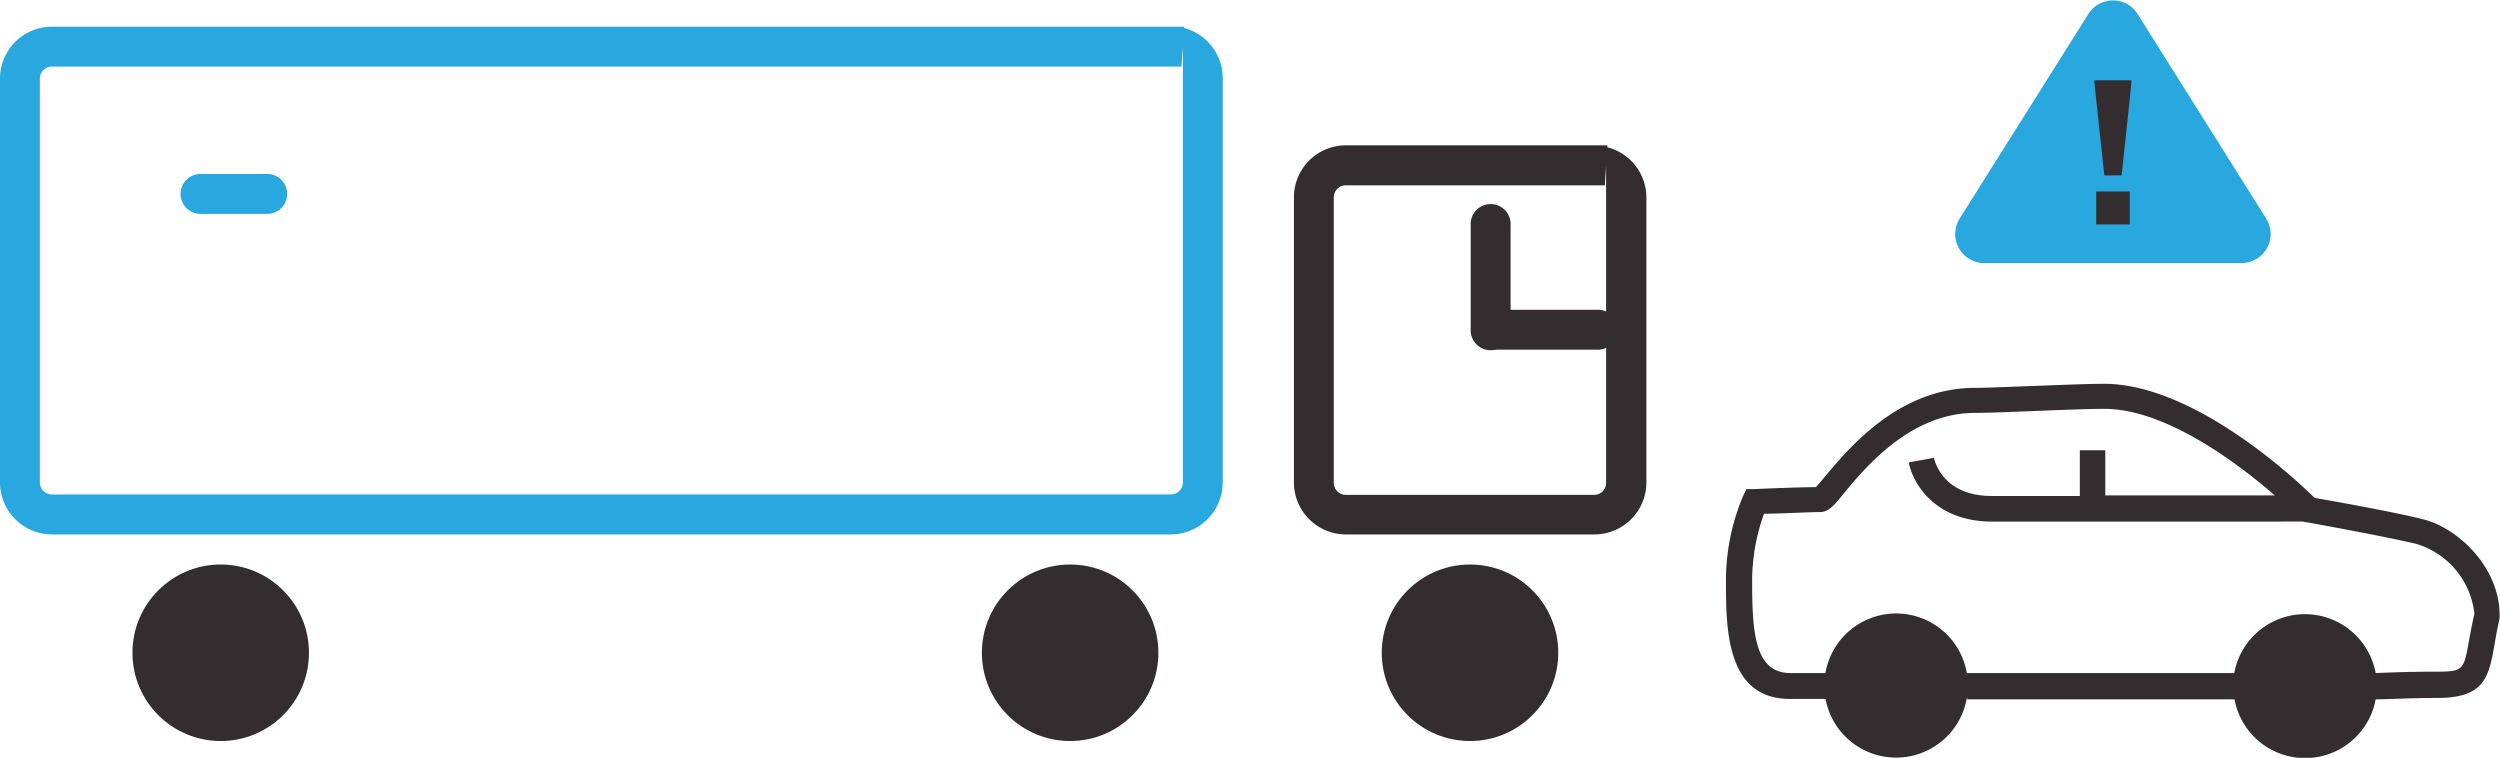 <?xml version="1.0" encoding="UTF-8"?>
<svg xmlns="http://www.w3.org/2000/svg" viewBox="0 0 178.74 54.18">
  <defs>
    <style>.cls-1{fill:#28a8df;}.cls-2{fill:#332d2f;}</style>
  </defs>
  <g id="Capa_2" data-name="Capa 2">
    <g id="Capa_1-2" data-name="Capa 1">
      <path class="cls-1" d="M84.65,2V1.91H3.71A3.71,3.71,0,0,0,0,5.62V34.5a3.72,3.72,0,0,0,3.71,3.71h80a3.72,3.72,0,0,0,3.71-3.71V5.62A3.71,3.71,0,0,0,84.65,2ZM84.57,34.5a.86.86,0,0,1-.86.85h-80a.86.86,0,0,1-.86-.85V5.62a.86.86,0,0,1,.86-.86H84.47l.1-1.43V34.5Z"></path>
      <path class="cls-2" d="M114.92,10.53v-.14H96.22a3.72,3.72,0,0,0-3.71,3.71V34.5a3.72,3.72,0,0,0,3.71,3.71H114a3.72,3.72,0,0,0,3.71-3.71V14.1A3.71,3.71,0,0,0,114.92,10.53Zm-.09,24a.85.85,0,0,1-.86.85H96.22a.86.86,0,0,1-.86-.85V14.1a.86.86,0,0,1,.86-.85h18.52l.09-1.43V34.5Z"></path>
      <path class="cls-1" d="M19.22,15.29H14.46a1.43,1.43,0,1,1,0-2.85h4.76a1.43,1.43,0,0,1,0,2.85Z"></path>
      <path class="cls-2" d="M114.11,25h-7.59a1.43,1.43,0,0,1,0-2.85h7.59a1.43,1.43,0,1,1,0,2.85Z"></path>
      <path class="cls-2" d="M108,16.14v7.59a1.43,1.43,0,0,1-2.85,0V16.14a1.43,1.43,0,1,1,2.85,0Z"></path>
      <circle class="cls-2" cx="15.78" cy="46.67" r="6.31"></circle>
      <circle class="cls-2" cx="76.51" cy="46.67" r="6.31"></circle>
      <circle class="cls-2" cx="105.1" cy="46.67" r="6.31"></circle>
      <path class="cls-2" d="M173.22,37.12c-2.07-.52-6.55-1.32-7.73-1.52-1.35-1.33-8.63-8.16-15.06-8.16-1.1,0-3,.08-4.92.15s-3.43.14-4.3.14c-5.46,0-9,4.29-10.74,6.35-.23.28-.48.58-.64.75-1.3,0-4.28.13-4.41.14l-.56,0-.24.5a15.54,15.54,0,0,0-1.22,6.07c0,3.36,0,8.43,4.56,8.43h2.56a5.13,5.13,0,0,0,10.12-.19V50h19.12a5.13,5.13,0,0,0,10.09,0c.9,0,2.52-.1,4.42-.1,3.39,0,3.67-1.52,4.08-3.82.09-.54.2-1.16.36-1.86l0-.1V44C178.74,40.7,175.88,37.79,173.22,37.12Zm3.32,8.59c-.38,2.18-.41,2.31-2.27,2.31s-3.49.06-4.42.1a5.14,5.14,0,0,0-10.11,0h-19.1v.12a5.13,5.13,0,0,0-10.13-.12H128c-2.53,0-2.73-2.86-2.73-6.6a14.18,14.18,0,0,1,.85-4.79c1.06,0,3.24-.12,4-.12.6,0,1-.44,1.76-1.4,1.54-1.85,4.74-5.69,9.34-5.69.91,0,2.59-.07,4.37-.14s3.78-.15,4.85-.15c4.41,0,9.56,3.9,12.2,6.19H150.52V32.19H148.7v3.27h-6.29c-3.48,0-4.08-2.45-4.14-2.73l-1.8.33c.27,1.47,1.86,4.23,5.94,4.23H164.6l.29.05c.06,0,5.6,1,7.88,1.55a5.87,5.87,0,0,1,4.14,5C176.75,44.57,176.64,45.17,176.54,45.71Z"></path>
      <path class="cls-1" d="M149.31,1l-9.2,14.62a2.08,2.08,0,0,0,1.76,3.19h18.4A2.08,2.08,0,0,0,162,15.59L152.83,1A2.08,2.08,0,0,0,149.31,1Z"></path>
      <path class="cls-2" d="M149.75,6V5.74h2.63V6l-.69,6.54h-1.24Zm.12,7.69h2.4v2.36h-2.4Z"></path>
    </g>
  </g>
</svg>
